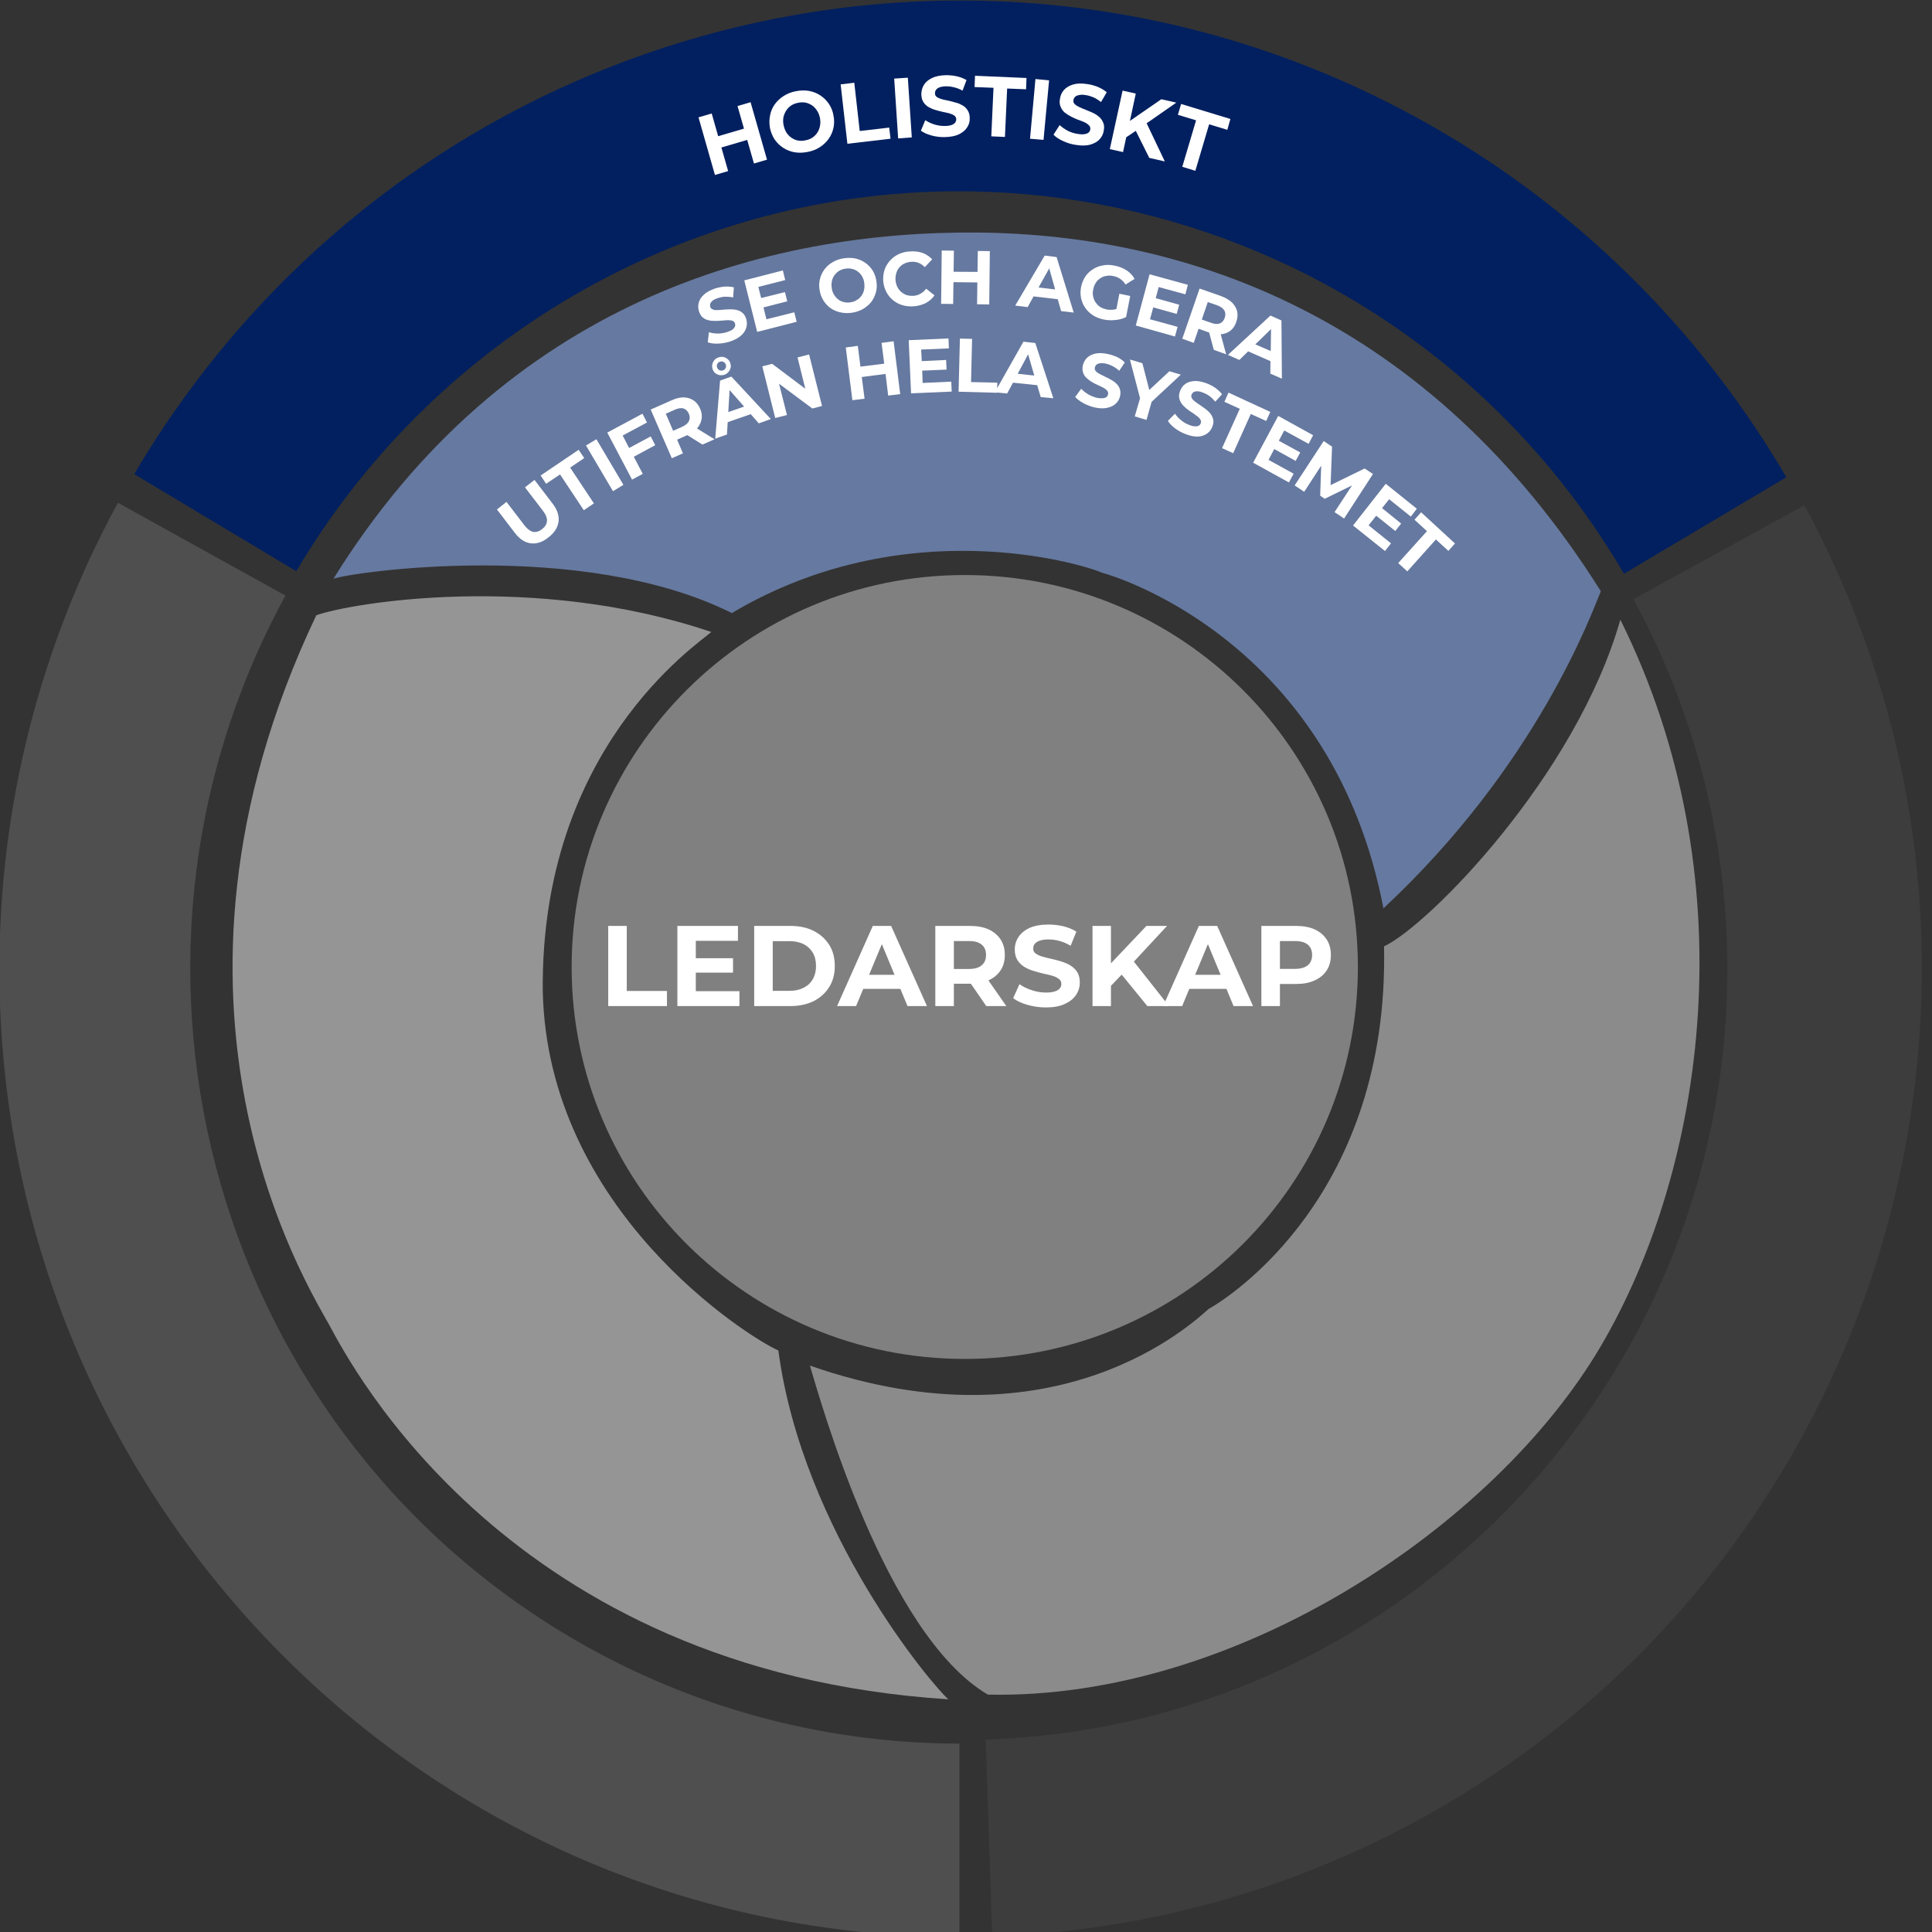 <svg xmlns="http://www.w3.org/2000/svg" xmlns:xlink="http://www.w3.org/1999/xlink" xmlns:serif="http://www.serif.com/" width="100%" height="100%" viewBox="0 0 1080 1080" xml:space="preserve" style="fill-rule:evenodd;clip-rule:evenodd;stroke-linejoin:round;stroke-miterlimit:2;"><rect x="0" y="0" width="1080" height="1080" fill="#333333" stroke="none"/>    <g id="Grafik" transform="matrix(1,0,0,1,67.723,108.976)">        <g transform="matrix(0.082,0,0,0.083,-136.945,-240.762)">            <path d="M13145,4991C14877,8153 13706,12113 10529,13837C9631,14324 8630,14595 7608,14629L7564,13304C10449,13210 12711,10810 12617,7942C12590,7130 12372,6336 11980,5623L13145,4991Z" style="fill:rgb(61,61,61);"></path>        </g>        <g transform="matrix(0.082,0,0,0.083,-136.945,-240.762)">            <path d="M7385,14633C3770,14633 840,11713 840,8113C840,7015 1118,5936 1648,4974L2790,5599C1396,8125 2322,11297 4859,12686C5633,13109 6502,13331 7385,13331L7385,14633Z" style="fill:rgb(79,79,79);"></path>        </g>        <g transform="matrix(0.082,0,0,0.082,-135.197,-234.236)">            <path d="M7288,13112C4287,12920 3210,10822 3068,10561C2926,10301 1714,8383 2979,5722C3212,5638 4464,5427 5672,5836C5569,5926 4507,6635 4523,8284C4555,9781 5923,10643 6129,10734C6295,11975 7183,13022 7288,13112" style="fill:rgb(149,149,149);"></path>        </g>        <g transform="matrix(0.082,0,0,0.082,-135.197,-234.236)">            <path d="M11869,5752C12740,7504 12454,9485 11735,10706C11017,11927 9254,13117 7557,13080C6854,12665 6413,11064 6344,10837C8029,11425 8959,10541 9062,10451C9213,10367 10294,9668 10258,7979C10561,7837 11566,6817 11869,5752" style="fill:rgb(139,139,139);"></path>        </g>        <g transform="matrix(0.082,0,0,0.082,-135.872,-236.891)">            <path d="M4728,8152C4728,6677 5928,5480 7408,5480C8889,5480 10088,6677 10088,8152C10088,9628 8889,10824 7408,10824C5928,10824 4728,9628 4728,8152" style="fill:rgb(128,128,128);"></path>        </g>    </g>    <g id="Grafik1" serif:id="Grafik" transform="matrix(1,0,0,1,67.723,108.976)">        <g transform="matrix(0.082,0,0,0.083,-136.945,-240.762)">            <path d="M1759,4781C3606,1685 7622,668 10729,2508C11675,3068 12463,3857 13022,4802L11915,5452C10439,2962 7214,2134 4712,3603C3952,4050 3316,4680 2864,5435L1759,4781Z" style="fill:rgb(2,32,95);"></path>        </g>        <g transform="matrix(0.082,0,0,0.082,-135.197,-234.236)">            <path d="M3096,5473C4271,3580 6054,3099 7494,3113C8934,3127 10569,3701 11736,5558C11674,5706 11304,6741 10254,7720C9915,5950 8505,5478 8336,5432C8201,5372 6993,5005 5812,5707C4790,5197 3213,5429 3096,5473" style="fill:rgb(102,121,160);"></path>        </g>    </g>    <g id="Text" transform="matrix(1,0,0,1,67.723,108.976)">        <g>            <g transform="matrix(0.082,0,0,0.083,-136.945,-240.838)">                <path d="M5606,2379L5696,2353L5740,2506L5916,2455L5872,2303L5961,2277L6073,2664L5984,2690L5938,2531L5762,2582L5808,2741L5718,2767L5606,2379Z" style="fill:white;"></path>            </g>            <g transform="matrix(0.082,0,0,0.083,-136.945,-240.838)">                <path d="M6285,2281C6268,2284 6252,2290 6238,2299C6224,2308 6213,2320 6204,2333C6195,2347 6189,2362 6185,2378C6182,2395 6182,2413 6186,2432C6190,2450 6196,2466 6205,2481C6214,2495 6226,2507 6239,2516C6252,2525 6267,2532 6283,2535C6300,2538 6317,2538 6334,2534C6352,2531 6368,2525 6382,2516C6395,2507 6407,2496 6416,2482C6425,2469 6431,2453 6434,2437C6438,2420 6437,2402 6434,2384C6430,2365 6424,2348 6414,2334C6405,2320 6394,2308 6381,2299C6367,2290 6352,2283 6336,2280C6320,2277 6303,2277 6285,2281ZM6270,2203C6301,2197 6331,2196 6359,2201C6387,2206 6413,2216 6436,2231C6459,2246 6478,2264 6494,2287C6510,2310 6521,2336 6526,2366C6532,2395 6532,2423 6526,2450C6520,2478 6509,2502 6493,2524C6477,2546 6457,2565 6433,2580C6409,2596 6381,2606 6350,2612C6319,2618 6289,2619 6260,2614C6232,2609 6206,2599 6183,2584C6160,2569 6141,2551 6125,2528C6110,2505 6099,2479 6093,2450C6088,2420 6088,2392 6094,2365C6099,2338 6110,2313 6126,2291C6142,2269 6163,2250 6187,2235C6212,2219 6239,2209 6270,2203Z" style="fill:white;"></path>            </g>            <g transform="matrix(0.082,0,0,0.083,-136.945,-240.838)">                <path d="M6575,2157L6668,2146L6705,2471L6906,2448L6915,2523L6621,2557L6575,2157Z" style="fill:white;"></path>            </g>            <g transform="matrix(0.082,0,0,0.083,-136.945,-240.838)">                <path d="M6940,2118L7033,2112L7060,2514L6967,2521L6940,2118Z" style="fill:white;"></path>            </g>            <g transform="matrix(0.082,0,0,0.083,-136.945,-240.838)">                <path d="M7293,2095C7318,2095 7343,2097 7368,2103C7392,2108 7414,2117 7433,2128L7406,2199C7387,2189 7368,2181 7349,2177C7330,2172 7312,2170 7293,2170C7275,2170 7261,2173 7249,2177C7238,2181 7230,2187 7225,2194C7220,2201 7218,2209 7218,2217C7218,2228 7222,2236 7231,2242C7239,2248 7251,2253 7265,2257C7278,2260 7294,2264 7311,2267C7327,2271 7344,2275 7361,2280C7378,2284 7393,2291 7407,2299C7421,2307 7432,2318 7441,2332C7450,2346 7455,2363 7455,2384C7456,2407 7450,2428 7437,2447C7425,2466 7406,2481 7382,2493C7357,2505 7325,2511 7287,2512C7254,2513 7223,2509 7194,2501C7164,2493 7140,2482 7122,2469L7152,2398C7169,2410 7190,2419 7214,2427C7238,2434 7262,2438 7286,2437C7304,2437 7319,2435 7330,2431C7342,2427 7350,2422 7355,2415C7360,2409 7363,2401 7363,2393C7363,2382 7358,2373 7350,2367C7341,2361 7330,2356 7316,2352C7302,2349 7287,2345 7270,2342C7253,2338 7236,2334 7220,2329C7203,2324 7187,2317 7173,2309C7159,2301 7148,2290 7139,2276C7130,2263 7126,2245 7125,2224C7125,2201 7131,2179 7143,2160C7155,2141 7173,2126 7198,2114C7223,2102 7255,2096 7293,2095Z" style="fill:white;"></path>            </g>            <g transform="matrix(0.082,0,0,0.083,-136.945,-240.838)">                <path d="M7491,2099L7842,2114L7839,2190L7710,2185L7695,2511L7602,2507L7617,2180L7488,2175L7491,2099Z" style="fill:white;"></path>            </g>            <g transform="matrix(0.082,0,0,0.083,-136.945,-240.838)">                <path d="M7903,2121L7996,2130L7958,2531L7866,2523L7903,2121Z" style="fill:white;"></path>            </g>            <g transform="matrix(0.082,0,0,0.083,-136.945,-240.838)">                <path d="M8256,2155C8281,2158 8305,2165 8328,2174C8352,2184 8372,2196 8389,2210L8350,2276C8333,2263 8316,2252 8298,2244C8280,2237 8262,2231 8244,2229C8226,2226 8212,2226 8200,2229C8188,2231 8179,2235 8173,2241C8167,2247 8163,2255 8162,2263C8160,2274 8163,2283 8171,2290C8178,2297 8189,2304 8202,2310C8215,2316 8229,2322 8245,2328C8261,2334 8277,2341 8293,2348C8309,2355 8323,2364 8336,2375C8348,2385 8358,2398 8364,2413C8371,2427 8373,2445 8369,2466C8366,2489 8357,2508 8342,2525C8327,2542 8306,2554 8279,2562C8253,2570 8220,2571 8182,2565C8150,2561 8120,2552 8092,2539C8064,2527 8042,2512 8026,2496L8068,2431C8083,2445 8102,2458 8124,2470C8147,2481 8170,2488 8194,2491C8212,2494 8227,2494 8239,2492C8250,2490 8259,2487 8266,2481C8272,2475 8276,2468 8277,2460C8278,2449 8275,2440 8268,2433C8260,2425 8250,2418 8237,2412C8224,2406 8209,2401 8193,2395C8177,2389 8161,2382 8146,2374C8130,2366 8116,2357 8103,2347C8091,2337 8081,2324 8075,2309C8068,2294 8066,2276 8070,2255C8073,2232 8082,2212 8097,2195C8112,2178 8133,2166 8159,2158C8186,2150 8218,2149 8256,2155Z" style="fill:white;"></path>            </g>            <g transform="matrix(0.082,0,0,0.083,-136.945,-240.838)">                <path d="M8497,2199L8587,2219L8547,2403L8761,2257L8863,2280L8661,2419L8785,2676L8679,2652L8587,2470L8522,2513L8500,2613L8410,2593L8497,2199Z" style="fill:white;"></path>            </g>            <g transform="matrix(0.082,0,0,0.083,-136.945,-240.838)">                <path d="M8896,2289L9232,2390L9211,2463L9087,2426L8993,2739L8904,2712L8998,2399L8874,2362L8896,2289Z" style="fill:white;"></path>            </g>        </g>        <g>            <g transform="matrix(0.082,0,0,0.083,-136.945,-240.838)">                <path d="M5718,3532C5740,3525 5762,3521 5784,3519C5807,3518 5827,3519 5847,3524L5842,3592C5823,3588 5805,3587 5787,3587C5770,3588 5754,3591 5738,3596C5723,3601 5711,3607 5703,3613C5694,3620 5689,3627 5686,3634C5684,3641 5684,3648 5686,3656C5689,3664 5695,3670 5704,3673C5713,3677 5723,3678 5736,3677C5749,3677 5763,3676 5778,3674C5793,3673 5809,3672 5824,3672C5840,3672 5854,3673 5868,3677C5882,3680 5895,3686 5906,3696C5917,3705 5925,3718 5931,3736C5937,3756 5938,3775 5932,3794C5927,3814 5915,3832 5897,3848C5878,3865 5853,3878 5821,3889C5793,3898 5766,3902 5739,3903C5711,3904 5688,3901 5669,3894L5677,3826C5695,3832 5715,3835 5737,3835C5759,3835 5780,3832 5801,3825C5816,3820 5828,3815 5837,3809C5846,3802 5851,3796 5854,3789C5857,3782 5857,3775 5855,3768C5852,3758 5846,3752 5837,3749C5828,3746 5817,3745 5804,3745C5792,3746 5778,3747 5763,3748C5747,3750 5732,3750 5717,3750C5701,3750 5686,3749 5672,3745C5658,3742 5646,3736 5634,3726C5623,3717 5615,3703 5609,3685C5603,3665 5602,3646 5608,3626C5613,3607 5625,3589 5643,3573C5661,3556 5686,3543 5718,3532Z" style="fill:white;"></path>            </g>            <g transform="matrix(0.082,0,0,0.083,-136.945,-240.838)">                <path d="M5918,3477L6181,3410L6197,3475L6014,3521L6033,3596L6195,3556L6211,3618L6049,3659L6069,3739L6259,3692L6275,3756L6006,3824L5918,3477Z" style="fill:white;"></path>            </g>            <g transform="matrix(0.082,0,0,0.083,-136.945,-240.838)">                <path d="M6609,3398C6593,3400 6578,3405 6566,3412C6553,3420 6543,3429 6534,3441C6525,3452 6519,3465 6516,3480C6512,3495 6512,3510 6514,3527C6516,3544 6521,3559 6529,3572C6537,3585 6546,3596 6558,3605C6569,3614 6582,3620 6596,3623C6610,3627 6626,3627 6641,3625C6657,3623 6672,3618 6684,3610C6697,3603 6707,3594 6716,3582C6725,3570 6731,3557 6734,3543C6738,3528 6738,3512 6736,3495C6734,3478 6729,3463 6721,3450C6713,3437 6704,3426 6692,3418C6681,3409 6668,3403 6654,3400C6640,3396 6624,3396 6609,3398ZM6598,3328C6627,3324 6653,3325 6678,3330C6703,3336 6725,3346 6745,3360C6764,3374 6781,3391 6794,3412C6807,3433 6815,3457 6819,3483C6823,3510 6822,3535 6815,3559C6808,3582 6798,3604 6783,3623C6768,3642 6749,3657 6727,3670C6705,3682 6680,3691 6652,3695C6624,3699 6597,3698 6572,3692C6547,3687 6525,3677 6505,3663C6485,3649 6469,3631 6456,3610C6443,3589 6435,3566 6431,3539C6427,3513 6428,3488 6435,3464C6441,3441 6452,3419 6467,3400C6482,3381 6501,3365 6523,3353C6546,3340 6571,3332 6598,3328Z" style="fill:white;"></path>            </g>            <g transform="matrix(0.082,0,0,0.083,-136.945,-240.838)">                <path d="M7048,3282C7079,3280 7107,3283 7133,3292C7158,3301 7180,3316 7199,3335L7149,3388C7136,3375 7121,3365 7106,3359C7091,3353 7074,3351 7056,3352C7040,3353 7024,3357 7011,3363C6997,3369 6986,3378 6976,3389C6966,3400 6959,3412 6955,3427C6950,3441 6948,3457 6949,3474C6950,3491 6954,3506 6961,3520C6967,3533 6976,3545 6987,3554C6998,3564 7010,3571 7025,3576C7039,3580 7054,3582 7071,3581C7089,3580 7105,3575 7119,3567C7134,3559 7147,3548 7158,3533L7215,3578C7199,3600 7179,3617 7155,3630C7130,3642 7102,3650 7071,3652C7043,3653 7018,3651 6993,3643C6969,3636 6948,3624 6929,3608C6911,3593 6896,3574 6885,3552C6874,3530 6867,3506 6865,3479C6864,3452 6867,3427 6875,3404C6883,3381 6896,3361 6912,3343C6929,3325 6948,3311 6971,3300C6994,3290 7020,3283 7048,3282Z" style="fill:white;"></path>            </g>            <g transform="matrix(0.082,0,0,0.083,-136.945,-240.838)">                <path d="M7264,3276L7347,3277L7345,3419L7508,3420L7510,3279L7592,3280L7588,3639L7505,3638L7507,3491L7344,3489L7342,3636L7260,3635L7264,3276Z" style="fill:white;"></path>            </g>            <g transform="matrix(0.082,0,0,0.083,-136.945,-240.838)">                <path d="M7997,3396L7924,3525L8037,3538L7997,3396ZM7966,3310L8047,3320L8164,3694L8078,3684L8055,3604L7890,3585L7850,3657L7765,3647L7966,3310Z" style="fill:white;"></path>            </g>            <g transform="matrix(0.082,0,0,0.083,-136.945,-240.838)">                <path d="M8444,3378C8475,3384 8502,3395 8525,3410C8548,3425 8566,3444 8579,3467L8517,3505C8507,3489 8495,3477 8481,3467C8467,3458 8452,3451 8434,3448C8417,3444 8401,3444 8386,3447C8370,3449 8357,3455 8345,3463C8332,3471 8322,3481 8314,3494C8306,3506 8300,3521 8297,3538C8293,3554 8293,3570 8296,3584C8299,3599 8304,3613 8313,3625C8321,3637 8331,3647 8344,3656C8357,3664 8372,3669 8389,3673C8405,3676 8421,3676 8437,3674L8455,3670L8475,3567L8549,3582L8521,3724C8499,3735 8475,3742 8448,3744C8421,3747 8396,3746 8370,3741C8343,3736 8318,3726 8296,3713C8275,3699 8257,3683 8243,3663C8229,3643 8219,3621 8214,3597C8209,3573 8209,3548 8214,3521C8220,3495 8229,3472 8243,3451C8257,3431 8274,3415 8295,3402C8315,3389 8338,3380 8364,3376C8389,3371 8415,3372 8444,3378Z" style="fill:white;"></path>            </g>            <g transform="matrix(0.082,0,0,0.083,-136.945,-240.838)">                <path d="M8681,3436L8942,3507L8925,3571L8743,3522L8723,3597L8883,3641L8866,3703L8706,3659L8684,3739L8872,3790L8854,3855L8587,3781L8681,3436Z" style="fill:white;"></path>            </g>            <g transform="matrix(0.082,0,0,0.083,-136.945,-240.838)">                <path d="M9078,3623L9037,3741L9101,3763C9125,3772 9145,3773 9160,3767C9176,3760 9187,3748 9193,3730C9200,3711 9199,3694 9191,3680C9182,3665 9166,3654 9142,3645L9078,3623ZM9022,3532L9169,3583C9199,3594 9223,3608 9242,3625C9260,3643 9272,3663 9278,3685C9283,3708 9281,3732 9272,3757C9264,3782 9250,3802 9232,3816C9214,3830 9192,3838 9166,3840L9203,3975L9119,3945L9087,3828L9083,3827L9015,3803L8982,3898L8904,3870L9022,3532Z" style="fill:white;"></path>            </g>            <g transform="matrix(0.082,0,0,0.083,-136.945,-240.838)">                <path d="M9509,3805L9402,3908L9507,3953L9509,3805ZM9505,3714L9580,3747L9583,4139L9504,4105L9505,4021L9353,3955L9293,4013L9215,3979L9505,3714Z" style="fill:white;"></path>            </g>            <g transform="matrix(0.082,0,0,0.083,-136.945,-240.838)">                <path d="M4232,5020L4297,4969L4418,5125C4439,5152 4460,5167 4480,5171C4500,5174 4520,5168 4540,5152C4560,5137 4571,5119 4573,5098C4575,5078 4565,5054 4544,5027L4423,4871L4488,4821L4611,4980C4643,5021 4657,5062 4652,5102C4646,5142 4624,5177 4583,5208C4543,5240 4503,5253 4463,5248C4423,5243 4387,5220 4355,5179L4232,5020Z" style="fill:white;"></path>            </g>            <g transform="matrix(0.082,0,0,0.083,-136.945,-240.838)">                <path d="M4530,4791L4789,4618L4827,4674L4731,4738L4893,4979L4824,5025L4662,4784L4567,4847L4530,4791Z" style="fill:white;"></path>            </g>            <g transform="matrix(0.082,0,0,0.083,-136.945,-240.838)">                <path d="M4839,4589L4910,4547L5094,4854L5023,4897L4839,4589Z" style="fill:white;"></path>            </g>            <g transform="matrix(0.082,0,0,0.083,-136.945,-240.838)">                <path d="M4984,4502L5224,4375L5255,4434L5089,4522L5133,4606L5280,4528L5311,4587L5165,4665L5226,4780L5153,4819L4984,4502Z" style="fill:white;"></path>            </g>            <g transform="matrix(0.082,0,0,0.083,-136.945,-240.838)">                <path d="M5383,4375L5433,4490L5495,4463C5519,4452 5534,4439 5541,4424C5548,4409 5548,4392 5540,4375C5532,4357 5520,4345 5504,4340C5488,4335 5468,4338 5445,4348L5383,4375ZM5280,4347L5422,4285C5451,4272 5479,4265 5504,4265C5530,4266 5552,4272 5571,4285C5591,4297 5606,4316 5617,4341C5628,4365 5631,4389 5627,4411C5623,4434 5613,4455 5596,4474L5595,4474L5715,4547L5633,4583L5529,4519L5526,4521L5460,4550L5500,4642L5424,4675L5280,4347Z" style="fill:white;"></path>            </g>            <g transform="matrix(0.082,0,0,0.083,-136.945,-240.838)">                <path d="M5818,4216L5809,4364L5917,4327L5818,4216ZM5753,4152L5830,4125L6099,4411L6017,4440L5962,4378L5805,4432L5800,4515L5720,4543L5753,4152ZM5752,4025C5744,4027 5738,4032 5734,4040C5730,4047 5730,4055 5733,4064C5736,4073 5741,4079 5749,4082C5756,4086 5764,4086 5773,4083C5781,4081 5787,4075 5791,4068C5794,4061 5795,4053 5792,4044C5789,4036 5783,4029 5776,4026C5768,4022 5760,4022 5752,4025ZM5742,3996C5753,3992 5764,3991 5775,3993C5786,3995 5796,4000 5804,4007C5813,4014 5819,4022 5822,4033C5826,4044 5827,4055 5825,4065C5822,4076 5818,4085 5810,4094C5803,4102 5794,4109 5782,4113C5771,4116 5760,4117 5749,4115C5738,4113 5729,4108 5720,4102C5712,4095 5706,4086 5702,4075C5699,4064 5698,4053 5700,4043C5702,4032 5707,4023 5714,4014C5722,4005 5731,3999 5742,3996Z" style="fill:white;"></path>            </g>            <g transform="matrix(0.082,0,0,0.083,-136.945,-240.838)">                <path d="M6041,4056L6108,4039L6334,4207L6281,3996L6360,3976L6448,4323L6382,4340L6155,4173L6209,4384L6129,4404L6041,4056Z" style="fill:white;"></path>            </g>            <g transform="matrix(0.082,0,0,0.083,-136.945,-240.838)">                <path d="M6610,3929L6692,3918L6710,4058L6872,4038L6854,3898L6936,3887L6981,4243L6899,4253L6881,4107L6719,4128L6738,4274L6655,4284L6610,3929Z" style="fill:white;"></path>            </g>            <g transform="matrix(0.082,0,0,0.083,-136.945,-240.838)">                <path d="M7039,3880L7310,3868L7313,3935L7124,3943L7128,4021L7294,4013L7297,4078L7131,4085L7134,4168L7329,4159L7332,4226L7055,4238L7039,3880Z" style="fill:white;"></path>            </g>            <g transform="matrix(0.082,0,0,0.083,-136.945,-240.838)">                <path d="M7388,3869L7471,3871L7464,4162L7643,4166L7642,4234L7379,4227L7388,3869Z" style="fill:white;"></path>            </g>            <g transform="matrix(0.082,0,0,0.083,-136.945,-240.838)">                <path d="M7853,3975L7782,4106L7895,4118L7853,3975ZM7821,3890L7902,3899L8025,4271L7939,4263L7915,4183L7750,4166L7710,4239L7626,4231L7821,3890Z" style="fill:white;"></path>            </g>            <g transform="matrix(0.082,0,0,0.083,-136.945,-240.838)">                <path d="M8397,3973C8419,3978 8441,3985 8461,3994C8481,4004 8498,4016 8512,4030L8474,4086C8460,4073 8445,4063 8430,4055C8414,4047 8399,4041 8383,4038C8367,4034 8354,4034 8343,4035C8333,4037 8324,4040 8319,4045C8313,4050 8310,4056 8308,4064C8306,4073 8308,4081 8314,4088C8320,4095 8329,4101 8340,4107C8352,4113 8364,4119 8378,4126C8392,4132 8406,4139 8419,4147C8433,4154 8445,4163 8455,4173C8466,4183 8473,4194 8478,4208C8483,4222 8484,4238 8480,4256C8476,4276 8466,4292 8452,4306C8437,4320 8418,4330 8394,4335C8370,4341 8341,4340 8308,4333C8280,4327 8254,4317 8230,4304C8206,4291 8187,4277 8174,4262L8215,4207C8227,4220 8243,4233 8262,4244C8281,4255 8301,4263 8322,4268C8338,4271 8352,4272 8362,4271C8373,4270 8381,4267 8387,4263C8393,4258 8396,4252 8398,4245C8400,4235 8398,4227 8392,4220C8386,4213 8377,4206 8366,4200C8354,4194 8342,4188 8328,4182C8314,4176 8300,4169 8287,4161C8273,4153 8261,4144 8251,4134C8240,4124 8233,4113 8228,4099C8223,4085 8222,4069 8226,4050C8231,4030 8240,4013 8254,3999C8269,3985 8288,3975 8312,3970C8336,3965 8364,3966 8397,3973Z" style="fill:white;"></path>            </g>            <g transform="matrix(0.082,0,0,0.083,-136.945,-240.838)">                <path d="M8547,4010L8632,4035L8679,4215L8816,4089L8894,4112L8695,4295L8660,4417L8580,4393L8616,4271L8547,4010Z" style="fill:white;"></path>            </g>            <g transform="matrix(0.082,0,0,0.083,-136.945,-240.838)">                <path d="M9069,4170C9090,4178 9110,4188 9129,4201C9147,4214 9163,4228 9175,4244L9129,4294C9116,4279 9103,4266 9089,4256C9075,4246 9060,4238 9045,4233C9030,4227 9017,4224 9006,4224C8995,4224 8987,4226 8981,4230C8974,4234 8970,4240 8967,4247C8964,4256 8965,4264 8970,4272C8975,4280 8983,4288 8993,4295C9003,4303 9015,4310 9028,4319C9040,4327 9053,4336 9065,4345C9078,4355 9088,4365 9097,4376C9106,4388 9112,4401 9115,4415C9118,4429 9116,4445 9109,4462C9102,4481 9090,4497 9074,4508C9058,4520 9037,4527 9013,4529C8988,4530 8960,4525 8928,4513C8901,4503 8877,4490 8855,4474C8833,4457 8816,4441 8806,4423L8854,4375C8865,4390 8878,4405 8896,4419C8913,4433 8932,4444 8952,4451C8967,4457 8980,4460 8991,4460C9001,4461 9010,4459 9016,4456C9023,4452 9027,4446 9030,4439C9033,4430 9032,4422 9027,4414C9022,4406 9015,4398 9004,4391C8994,4383 8983,4375 8970,4367C8957,4359 8944,4350 8932,4340C8920,4330 8909,4320 8901,4309C8892,4297 8886,4284 8883,4270C8880,4256 8882,4240 8889,4222C8896,4203 8907,4187 8924,4175C8940,4163 8960,4157 8985,4155C9009,4153 9037,4159 9069,4170Z" style="fill:white;"></path>            </g>            <g transform="matrix(0.082,0,0,0.083,-136.945,-240.838)">                <path d="M9219,4233L9504,4363L9476,4424L9371,4377L9251,4641L9175,4607L9296,4342L9191,4295L9219,4233Z" style="fill:white;"></path>            </g>            <g transform="matrix(0.082,0,0,0.083,-136.945,-240.838)">                <path d="M9558,4390L9796,4520L9765,4578L9599,4488L9562,4557L9708,4636L9677,4693L9531,4613L9492,4686L9663,4779L9631,4838L9387,4705L9558,4390Z" style="fill:white;"></path>            </g>            <g transform="matrix(0.082,0,0,0.083,-136.945,-240.838)">                <path d="M9868,4559L9925,4597L9915,4856L10147,4744L10204,4781L10007,5081L9942,5038L10061,4858L9875,4948L9844,4927L9851,4725L9735,4901L9670,4858L9868,4559Z" style="fill:white;"></path>            </g>            <g transform="matrix(0.082,0,0,0.083,-136.945,-240.838)">                <path d="M10291,4847L10503,5015L10462,5068L10314,4951L10266,5011L10396,5115L10356,5165L10226,5062L10174,5127L10327,5248L10286,5300L10068,5128L10291,4847Z" style="fill:white;"></path>            </g>            <g transform="matrix(0.082,0,0,0.083,-136.945,-240.838)">                <path d="M10532,5039L10763,5249L10718,5299L10633,5222L10438,5437L10376,5381L10572,5166L10487,5089L10532,5039Z" style="fill:white;"></path>            </g>        </g>        <g transform="matrix(1,0,0,1,-154.572,-2.619)">            <g transform="matrix(64,0,0,64,421.537,456.042)">                <path d="M0.083,-0L0.083,-0.7L0.245,-0.7L0.245,-0.132L0.596,-0.132L0.596,-0L0.083,-0Z" style="fill:white;fill-rule:nonzero;"></path>            </g>            <g transform="matrix(64,0,0,64,460.193,456.042)">                <path d="M0.232,-0.418L0.569,-0.418L0.569,-0.292L0.232,-0.292L0.232,-0.418ZM0.244,-0.13L0.625,-0.13L0.625,-0L0.083,-0L0.083,-0.7L0.612,-0.7L0.612,-0.57L0.244,-0.57L0.244,-0.13Z" style="fill:white;fill-rule:nonzero;"></path>            </g>            <g transform="matrix(64,0,0,64,503.137,456.042)">                <path d="M0.083,-0L0.083,-0.7L0.401,-0.7C0.477,-0.7 0.544,-0.686 0.602,-0.657C0.66,-0.627 0.705,-0.587 0.738,-0.535C0.771,-0.483 0.787,-0.421 0.787,-0.35C0.787,-0.279 0.771,-0.218 0.738,-0.166C0.705,-0.113 0.66,-0.073 0.602,-0.043C0.544,-0.015 0.477,-0 0.401,-0L0.083,-0ZM0.245,-0.133L0.393,-0.133C0.44,-0.133 0.48,-0.142 0.515,-0.16C0.549,-0.177 0.576,-0.202 0.595,-0.235C0.614,-0.268 0.623,-0.306 0.623,-0.35C0.623,-0.395 0.614,-0.433 0.595,-0.466C0.576,-0.498 0.549,-0.523 0.515,-0.541C0.48,-0.558 0.44,-0.567 0.393,-0.567L0.245,-0.567L0.245,-0.133Z" style="fill:white;fill-rule:nonzero;"></path>            </g>            <g transform="matrix(64,0,0,64,555.361,456.042)">                <path d="M-0.009,-0L0.303,-0.7L0.463,-0.7L0.776,-0L0.606,-0L0.35,-0.618L0.414,-0.618L0.157,-0L-0.009,-0ZM0.147,-0.15L0.19,-0.273L0.55,-0.273L0.594,-0.15L0.147,-0.15Z" style="fill:white;fill-rule:nonzero;"></path>            </g>            <g transform="matrix(64,0,0,64,604.385,456.042)">                <path d="M0.083,-0L0.083,-0.7L0.386,-0.7C0.449,-0.7 0.503,-0.69 0.548,-0.67C0.593,-0.649 0.628,-0.62 0.653,-0.582C0.678,-0.544 0.69,-0.499 0.69,-0.446C0.69,-0.394 0.678,-0.349 0.653,-0.312C0.628,-0.274 0.593,-0.245 0.548,-0.225C0.503,-0.205 0.449,-0.195 0.386,-0.195L0.173,-0.195L0.245,-0.266L0.245,-0L0.083,-0ZM0.528,-0L0.353,-0.254L0.526,-0.254L0.703,-0L0.528,-0ZM0.245,-0.248L0.173,-0.324L0.377,-0.324C0.427,-0.324 0.464,-0.335 0.489,-0.357C0.514,-0.378 0.526,-0.408 0.526,-0.446C0.526,-0.485 0.514,-0.515 0.489,-0.536C0.464,-0.557 0.427,-0.568 0.377,-0.568L0.173,-0.568L0.245,-0.645L0.245,-0.248Z" style="fill:white;fill-rule:nonzero;"></path>            </g>            <g transform="matrix(64,0,0,64,651.425,456.042)">                <path d="M0.313,0.012C0.257,0.012 0.203,0.004 0.152,-0.011C0.101,-0.025 0.059,-0.045 0.028,-0.069L0.083,-0.191C0.113,-0.17 0.149,-0.152 0.19,-0.139C0.231,-0.125 0.272,-0.118 0.314,-0.118C0.346,-0.118 0.372,-0.121 0.392,-0.128C0.411,-0.134 0.426,-0.143 0.435,-0.154C0.444,-0.165 0.449,-0.178 0.449,-0.193C0.449,-0.212 0.442,-0.227 0.427,-0.237C0.412,-0.249 0.393,-0.258 0.369,-0.265C0.345,-0.272 0.319,-0.278 0.29,-0.284C0.261,-0.291 0.232,-0.299 0.203,-0.308C0.173,-0.317 0.147,-0.329 0.123,-0.344C0.099,-0.359 0.08,-0.378 0.065,-0.402C0.05,-0.426 0.042,-0.457 0.042,-0.494C0.042,-0.534 0.053,-0.571 0.075,-0.604C0.096,-0.636 0.129,-0.663 0.172,-0.683C0.216,-0.702 0.271,-0.712 0.337,-0.712C0.381,-0.712 0.424,-0.707 0.467,-0.697C0.51,-0.686 0.547,-0.671 0.58,-0.65L0.53,-0.527C0.497,-0.546 0.465,-0.56 0.432,-0.569C0.399,-0.578 0.367,-0.582 0.336,-0.582C0.305,-0.582 0.279,-0.578 0.259,-0.571C0.239,-0.564 0.225,-0.554 0.216,-0.543C0.207,-0.531 0.203,-0.517 0.203,-0.502C0.203,-0.484 0.21,-0.469 0.225,-0.459C0.24,-0.448 0.259,-0.439 0.283,-0.432C0.307,-0.425 0.334,-0.419 0.363,-0.412C0.392,-0.405 0.421,-0.398 0.45,-0.389C0.478,-0.38 0.505,-0.369 0.529,-0.354C0.553,-0.339 0.573,-0.32 0.588,-0.296C0.603,-0.272 0.61,-0.242 0.61,-0.205C0.61,-0.166 0.599,-0.13 0.577,-0.097C0.555,-0.064 0.522,-0.038 0.478,-0.018C0.435,0.002 0.38,0.012 0.313,0.012Z" style="fill:white;fill-rule:nonzero;"></path>            </g>            <g transform="matrix(64,0,0,64,692.257,456.042)">                <path d="M0.228,-0.16L0.219,-0.347L0.554,-0.7L0.734,-0.7L0.432,-0.375L0.342,-0.279L0.228,-0.16ZM0.083,-0L0.083,-0.7L0.244,-0.7L0.244,-0L0.083,-0ZM0.562,-0L0.313,-0.305L0.419,-0.42L0.751,-0L0.562,-0Z" style="fill:white;fill-rule:nonzero;"></path>            </g>            <g transform="matrix(64,0,0,64,737.633,456.042)">                <path d="M-0.009,-0L0.303,-0.7L0.463,-0.7L0.776,-0L0.606,-0L0.35,-0.618L0.414,-0.618L0.157,-0L-0.009,-0ZM0.147,-0.15L0.19,-0.273L0.55,-0.273L0.594,-0.15L0.147,-0.15Z" style="fill:white;fill-rule:nonzero;"></path>            </g>            <g transform="matrix(64,0,0,64,786.657,456.042)">                <path d="M0.083,-0L0.083,-0.7L0.386,-0.7C0.449,-0.7 0.503,-0.69 0.548,-0.67C0.593,-0.649 0.628,-0.62 0.653,-0.582C0.678,-0.544 0.69,-0.499 0.69,-0.446C0.69,-0.394 0.678,-0.349 0.653,-0.311C0.628,-0.273 0.593,-0.244 0.548,-0.224C0.503,-0.203 0.449,-0.193 0.386,-0.193L0.173,-0.193L0.245,-0.266L0.245,-0L0.083,-0ZM0.245,-0.248L0.173,-0.325L0.377,-0.325C0.427,-0.325 0.464,-0.336 0.489,-0.357C0.514,-0.378 0.526,-0.408 0.526,-0.446C0.526,-0.485 0.514,-0.515 0.489,-0.536C0.464,-0.557 0.427,-0.568 0.377,-0.568L0.173,-0.568L0.245,-0.645L0.245,-0.248Z" style="fill:white;fill-rule:nonzero;"></path>            </g>        </g>    </g></svg>